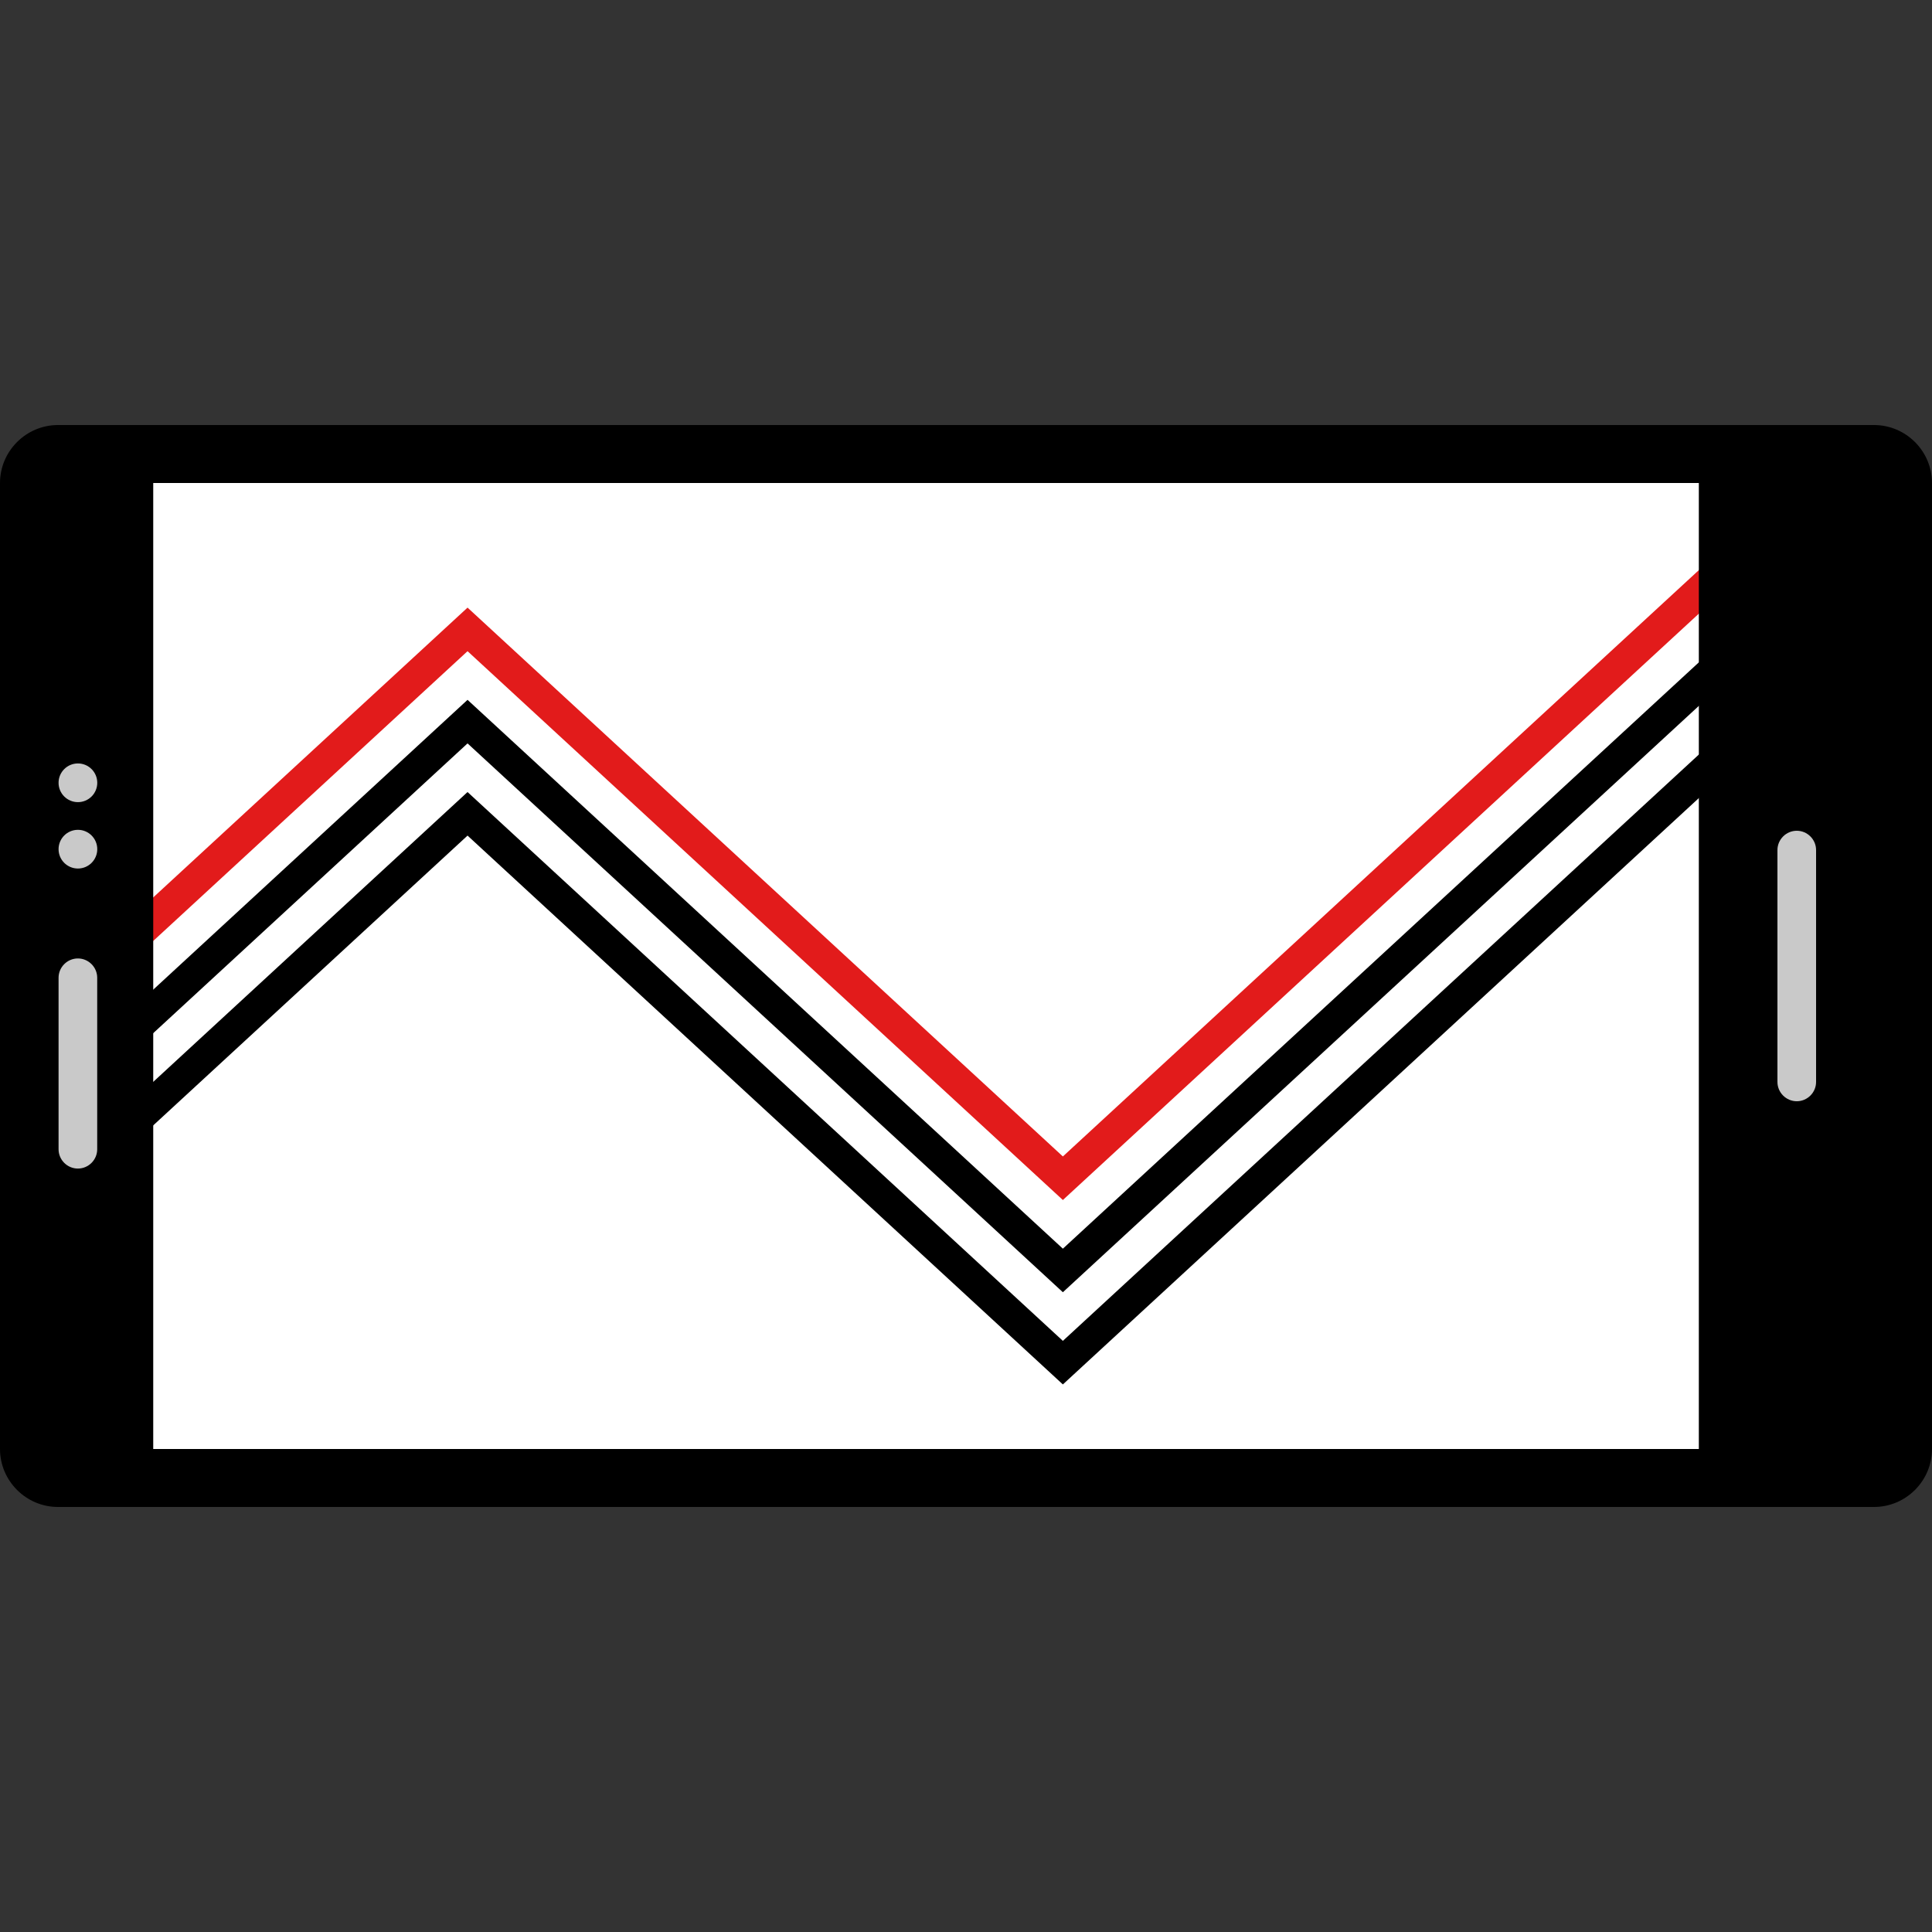 <?xml version="1.0" encoding="iso-8859-1"?>
<!-- Uploaded to: SVG Repo, www.svgrepo.com, Generator: SVG Repo Mixer Tools -->
<svg version="1.1" id="Layer_1" xmlns="http://www.w3.org/2000/svg" xmlns:xlink="http://www.w3.org/1999/xlink" 
	 viewBox="0 0 512 512" xml:space="preserve">
<rect x="0" y="0" width="512" height="512" fill="#333333" stroke="none"/>
<rect x="38.28" y="122.96" style="fill:#FFFFFF;" width="418.48" height="265.2"/>
<polygon style="fill:#E21B1B;" points="453.192,148.344 281.672,306.472 123.904,161.024 38.28,239.968 38.28,251.504 
	123.904,172.568 281.672,318.016 453.192,159.88 "/>
<polygon points="453.192,172.784 281.672,330.912 123.904,185.464 38.28,264.408 38.28,275.944 123.904,197.008 281.672,342.456 
	453.192,184.32 "/>
<polygon points="453.192,197.216 281.672,355.344 123.904,209.896 38.28,288.848 38.28,300.384 123.904,221.44 281.672,366.888 
	453.192,208.752 "/>
<path d="M496.64,112.64H15.36C6.912,112.64,0,119.552,0,128v256c0,8.448,6.912,15.36,15.36,15.36h481.28
	c8.448,0,15.36-6.912,15.36-15.36V128C512,119.552,505.088,112.64,496.64,112.64z M450.208,384h-409.6V128h409.6V384z"/>
<g>
	<path style="fill:#C9C9C9;" d="M481.28,225.28v61.44c0,2.816-2.304,5.12-5.12,5.12l0,0c-2.816,0-5.12-2.304-5.12-5.12v-61.44
		c0-2.816,2.304-5.12,5.12-5.12l0,0C478.976,220.16,481.28,222.464,481.28,225.28z"/>
	<path style="fill:#C9C9C9;" d="M25.76,259.12v45.44c0,2.816-2.304,5.12-5.12,5.12l0,0c-2.816,0-5.12-2.304-5.12-5.12v-45.44
		c0-2.816,2.304-5.12,5.12-5.12l0,0C23.456,254,25.76,256.304,25.76,259.12z"/>
	<circle style="fill:#C9C9C9;" cx="20.648" cy="225.04" r="5.128"/>
	<circle style="fill:#C9C9C9;" cx="20.648" cy="207.448" r="5.128"/>
</g>
</svg>